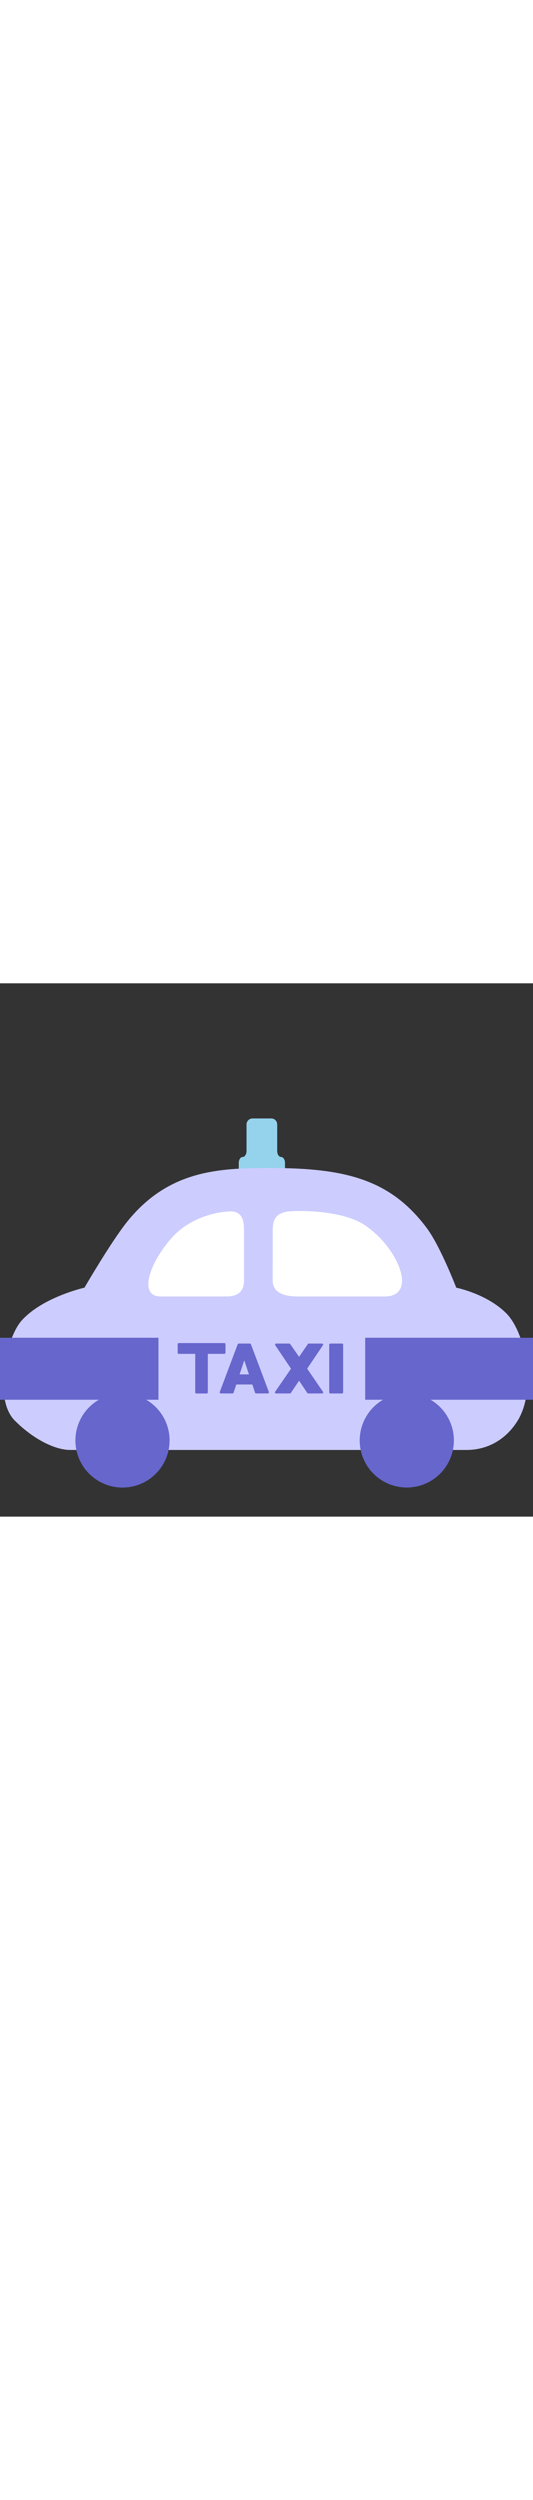 <svg id="th_noc_taxi" width="100%" height="100%" xmlns="http://www.w3.org/2000/svg" version="1.1" xmlns:xlink="http://www.w3.org/1999/xlink" xmlns:svgjs="http://svgjs.com/svgjs" preserveAspectRatio="xMidYMid meet" viewBox="0 0 32 32" style="height:150px" data-uid="noc_taxi" data-keyword="taxi" data-complex="true" data-coll="noc" data-c="{&quot;78a3ad&quot;:[&quot;noc_taxi_l_1&quot;],&quot;fcc21b&quot;:[&quot;noc_taxi_l_2&quot;],&quot;f79329&quot;:[&quot;noc_taxi_l_3&quot;],&quot;2f2f2f&quot;:[&quot;noc_taxi_l_4&quot;],&quot;40c0e7&quot;:[&quot;noc_taxi_l_5&quot;]}" data-colors="[&quot;#78a3ad&quot;,&quot;#fcc21b&quot;,&quot;#f79329&quot;,&quot;#2f2f2f&quot;,&quot;#40c0e7&quot;]"><rect x="0" y="0" width="32" height="32" fill="#333333" stroke="none"/><defs id="SvgjsDefs25553"></defs><path id="noc_taxi_l_1" d="M16.875 10.42C16.747 10.42 16.642 10.258 16.642 10.06V8.465A0.357 0.357 0 0 0 16.284 8.108H15.161A0.361 0.361 0 0 0 14.801 8.465V10.06C14.801 10.257 14.696 10.42 14.569 10.42S14.334 10.582 14.334 10.777V11.412C14.334 11.609 14.439 11.769 14.569 11.769H16.877C17.005 11.769 17.11 11.609 17.11 11.412V10.777C17.11 10.582 17.005 10.42 16.875 10.42Z " data-color-original="#78a3ad" fill="#95d3ec" class="78a3ad"></path><path id="noc_taxi_l_2" d="M30.392 19.797C29.222 18.627 27.392 18.262 27.392 18.262S26.435 15.774 25.627 14.692C23.432 11.742 20.685 11.082 16.232 11.082C13.154 11.082 10.099 11.199 7.597 14.352C6.64 15.559 5.07 18.262 5.07 18.262S2.568 18.822 1.302 20.232C0.332 21.312 -0.396 24.957 0.885 26.235C2.068 27.418 3.358 28 4.215 28H28.008C29.301 28 30.388 27.35 31.068 26.26C32.233 24.39 31.56 20.967 30.393 19.797Z " data-color-original="#fcc21b" fill="#ccccff" class="fcc21b"></path><path id="noc_taxi_l_3" d="M-1.032 21.267H9.513V24.987H-1.032ZM21.925 21.267H32.523V24.987H21.925Z " data-color-original="#f79329" fill="#6666cc" class="f79329"></path><path id="noc_taxi_l_4" d="M10.18 27.427A2.826 2.826 0 1 1 7.356 24.604A2.823 2.823 0 0 1 10.181 27.426ZM27.25 27.427A2.827 2.827 0 1 1 27.25 27.426ZM15 21.615H14.332A0.063 0.063 0 0 0 14.272 21.655L13.194 24.52A0.057 0.057 0 0 0 13.202 24.578C13.214 24.595 13.232 24.608 13.255 24.608H13.962A0.061 0.061 0 0 0 14.022 24.563L14.187 24.071H15.15L15.312 24.563C15.322 24.59 15.345 24.608 15.375 24.608H16.08C16.1 24.608 16.12 24.596 16.132 24.578A0.069 0.069 0 0 0 16.142 24.52L15.064 21.655C15.049 21.63 15.027 21.615 14.999 21.615ZM14.385 23.465L14.665 22.622L14.945 23.465ZM20.535 21.615H19.828A0.064 0.064 0 0 0 19.765 21.68V24.545C19.765 24.58 19.795 24.61 19.828 24.61H20.535C20.57 24.61 20.6 24.58 20.6 24.545V21.68A0.066 0.066 0 0 0 20.535 21.615ZM18.442 23.122L19.387 21.715A0.065 0.065 0 0 0 19.392 21.648C19.382 21.628 19.36 21.616 19.334 21.616H18.537A0.07 0.07 0 0 0 18.485 21.643L17.955 22.413L17.423 21.643A0.06 0.06 0 0 0 17.371 21.616H16.576A0.061 0.061 0 0 0 16.521 21.648A0.07 0.07 0 0 0 16.524 21.715L17.472 23.122L16.519 24.509C16.504 24.526 16.504 24.554 16.514 24.574C16.524 24.597 16.544 24.609 16.572 24.609H17.409A0.06 0.06 0 0 0 17.461 24.579L17.956 23.844L18.448 24.579C18.46 24.596 18.48 24.609 18.5 24.609H19.337A0.064 0.064 0 0 0 19.395 24.574A0.061 0.061 0 0 0 19.39 24.509ZM13.537 22.168V21.651A0.066 0.066 0 0 0 13.472 21.586H10.73A0.066 0.066 0 0 0 10.667 21.651V22.168C10.667 22.203 10.697 22.233 10.73 22.233H11.722V24.546C11.722 24.581 11.752 24.611 11.785 24.611H12.412C12.447 24.611 12.477 24.581 12.477 24.546V22.233H13.469C13.506 22.23 13.537 22.203 13.537 22.168Z " data-color-original="#2f2f2f" fill="#6666cc" class="2f2f2f"></path><path id="noc_taxi_l_5" d="M14.65 17.837C14.65 18.549 14.193 18.79 13.63 18.79H9.643C8.263 18.79 9.006 16.705 10.353 15.227S13.775 13.632 14.06 13.704C14.61 13.839 14.65 14.349 14.65 14.907ZM16.372 17.837C16.372 18.549 17.037 18.79 17.845 18.79H23.1C25.095 18.79 23.937 15.885 21.91 14.517C20.47 13.547 17.637 13.632 17.225 13.702C16.428 13.837 16.373 14.347 16.373 14.905Z " data-color-original="#40c0e7" fill="#ffffff" class="40c0e7"></path></svg>